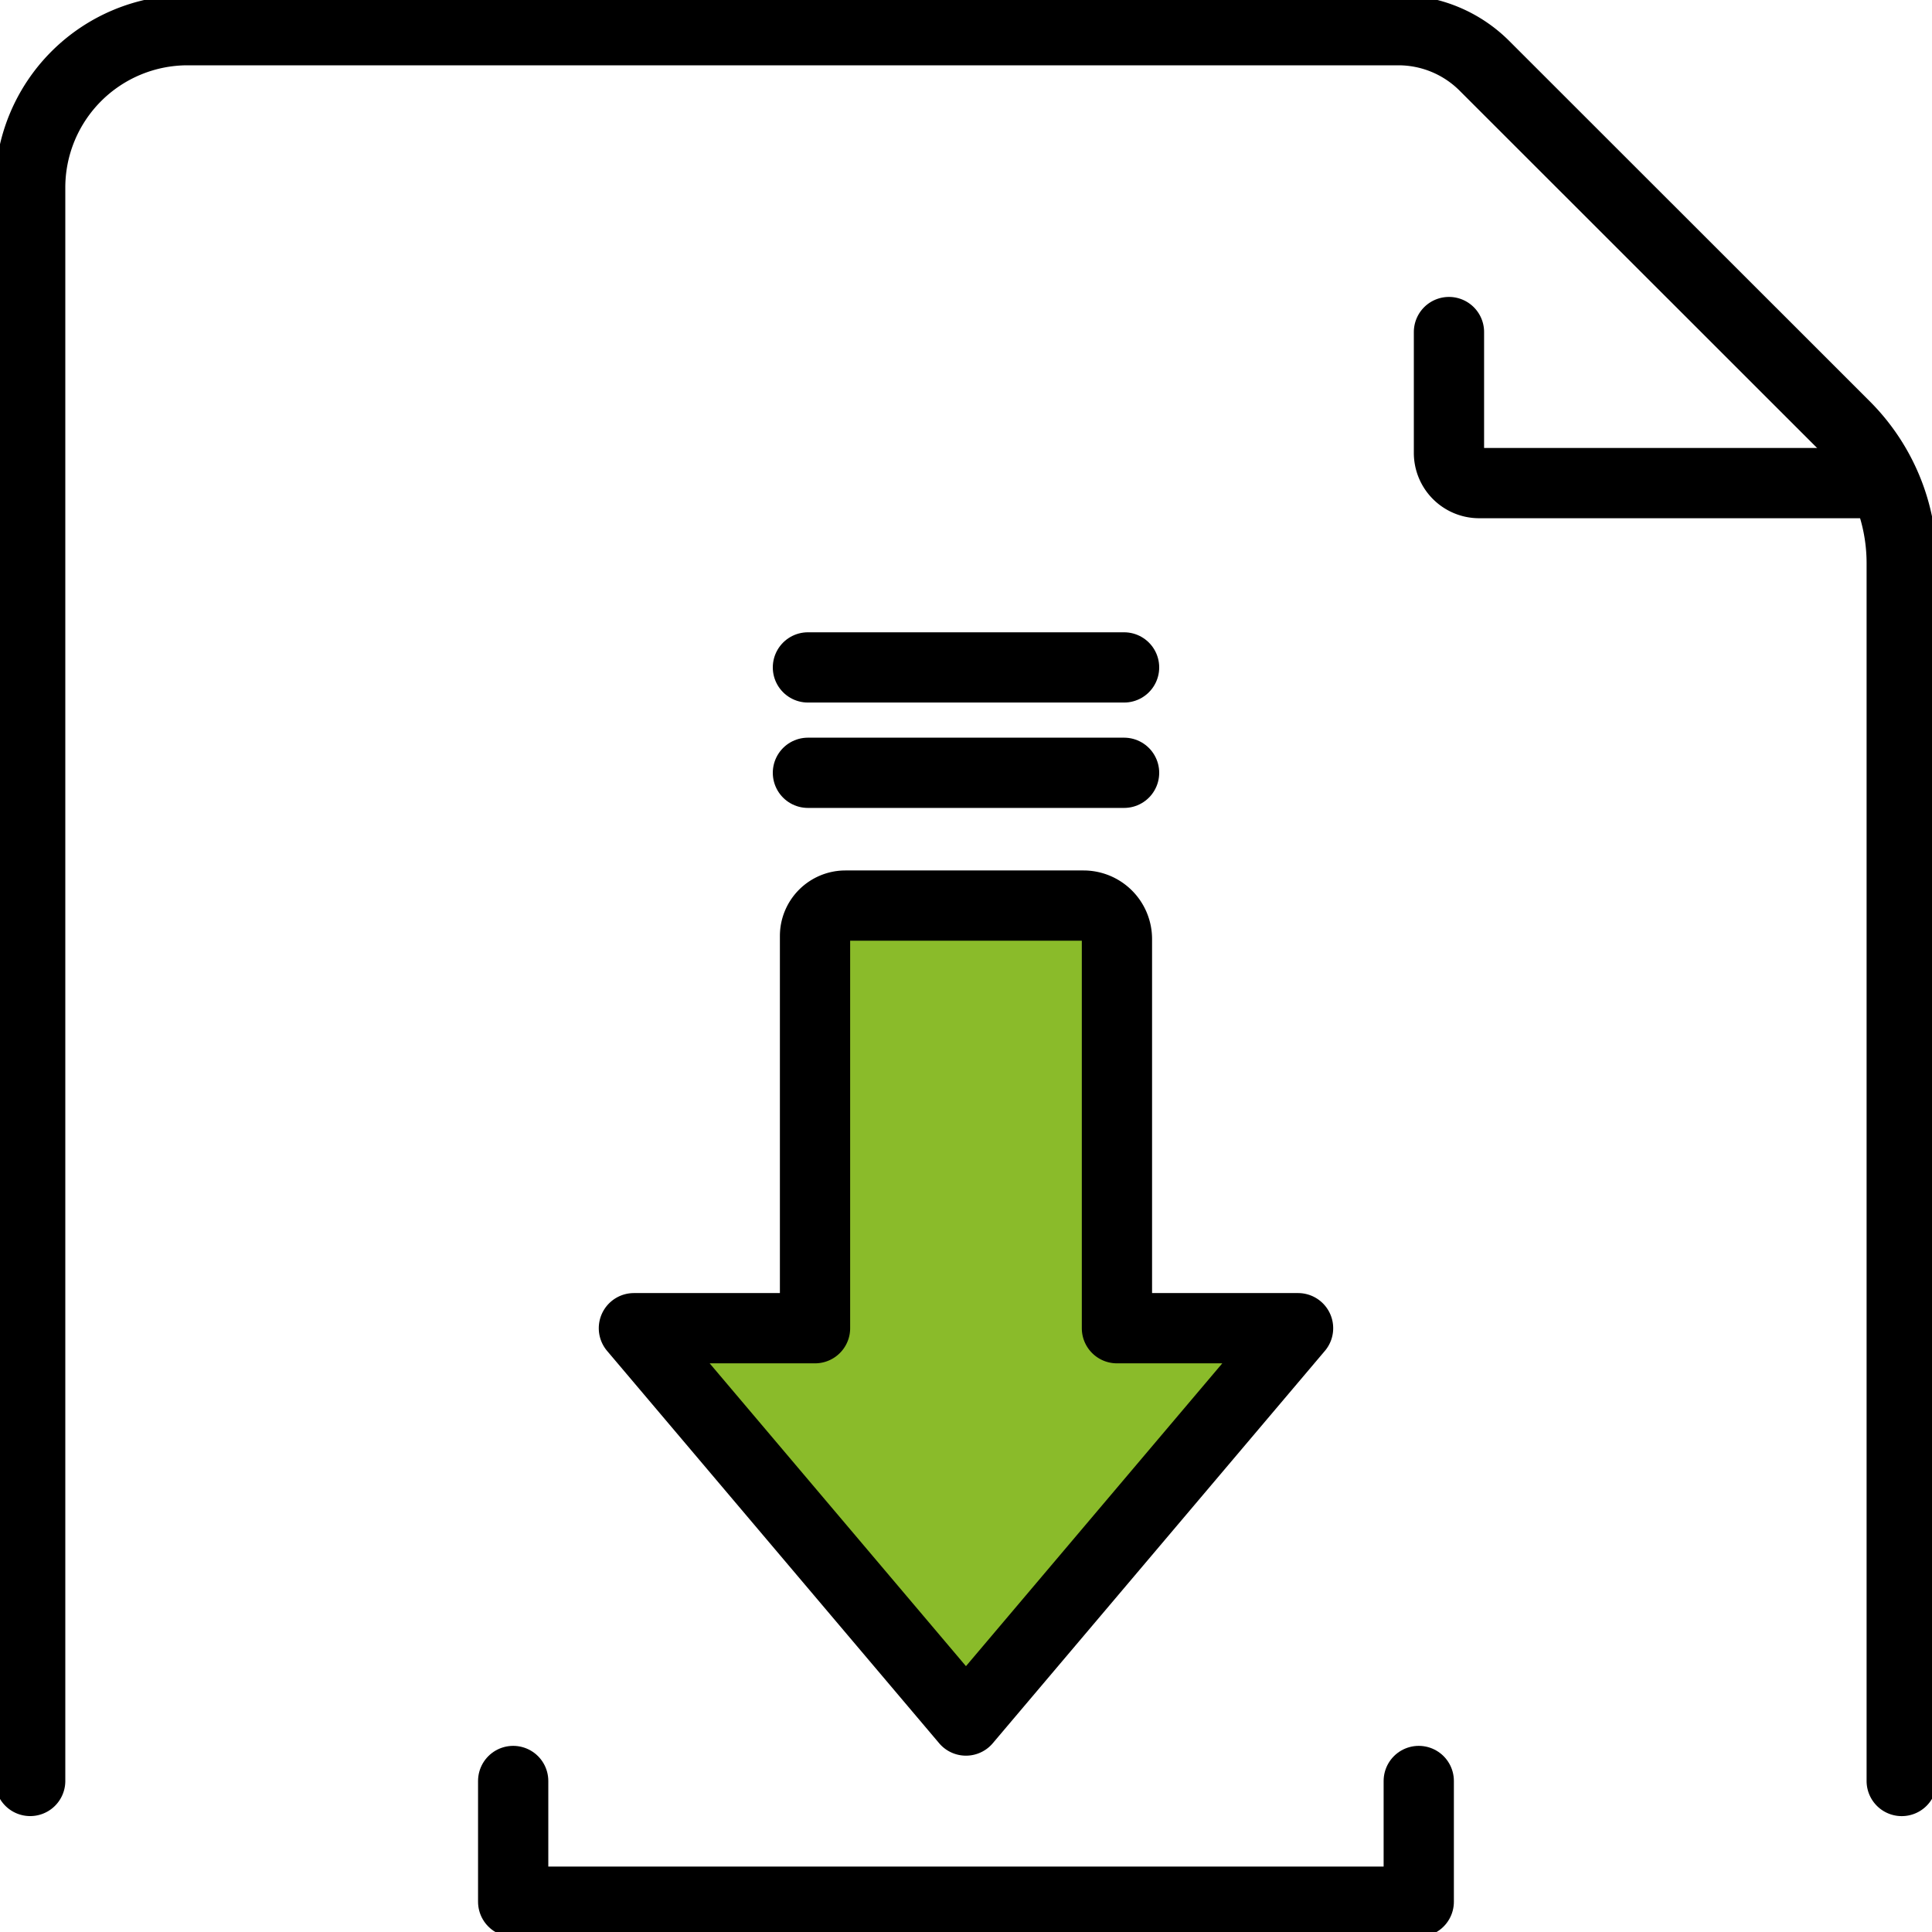 <svg id="Claim_Forms_Icon" data-name="Claim Forms Icon" xmlns="http://www.w3.org/2000/svg" xmlns:xlink="http://www.w3.org/1999/xlink" width="55" height="55" viewBox="0 0 55 55">
  <defs>
    <clipPath id="clip-path">
      <rect id="Rectangle_1624" data-name="Rectangle 1624" width="55" height="55" fill="none" stroke="#000" stroke-width="1"/>
    </clipPath>
  </defs>
  <g id="Group_29412" data-name="Group 29412" clip-path="url(#clip-path)">
    <path id="Path_10322" data-name="Path 10322" d="M42.78,59v3.437H17V59" transform="translate(-2.391 -8.299)" fill="none" stroke="#000" stroke-linecap="round" stroke-linejoin="round" stroke-width="2"/>
    <path id="Path_10323" data-name="Path 10323" d="M30.453,53.2,21,42.031h5.156V30.866A.866.866,0,0,1,27.022,30H33.8a.952.952,0,0,1,.951.951v11.08h5.156Z" transform="translate(-2.954 -4.22)" fill="#8abb2a" stroke="#000" stroke-linecap="round" stroke-linejoin="round" stroke-width="2"/>
    <line id="Line_428" data-name="Line 428" x2="9" transform="translate(23 22)" fill="none" stroke="#000" stroke-linecap="round" stroke-linejoin="round" stroke-width="2"/>
    <line id="Line_429" data-name="Line 429" x2="9" transform="translate(23 19)" fill="none" stroke="#000" stroke-linecap="round" stroke-linejoin="round" stroke-width="2"/>
    <path id="Path_10324" data-name="Path 10324" d="M54.279,50.842V16.174a5.514,5.514,0,0,0-1.615-3.9L42.4,2.015A3.466,3.466,0,0,0,39.954,1H5.481A4.482,4.482,0,0,0,1,5.481v45.36" transform="translate(-0.141 -0.141)" fill="none" stroke="#000" stroke-linecap="round" stroke-linejoin="round" stroke-width="2"/>
    <path id="Path_10325" data-name="Path 10325" d="M60.031,15.3H48.859A.86.86,0,0,1,48,14.437V11" transform="translate(-6.751 -1.547)" fill="none" stroke="#000" stroke-linecap="round" stroke-linejoin="round" stroke-width="2"/>
  </g>
</svg>
